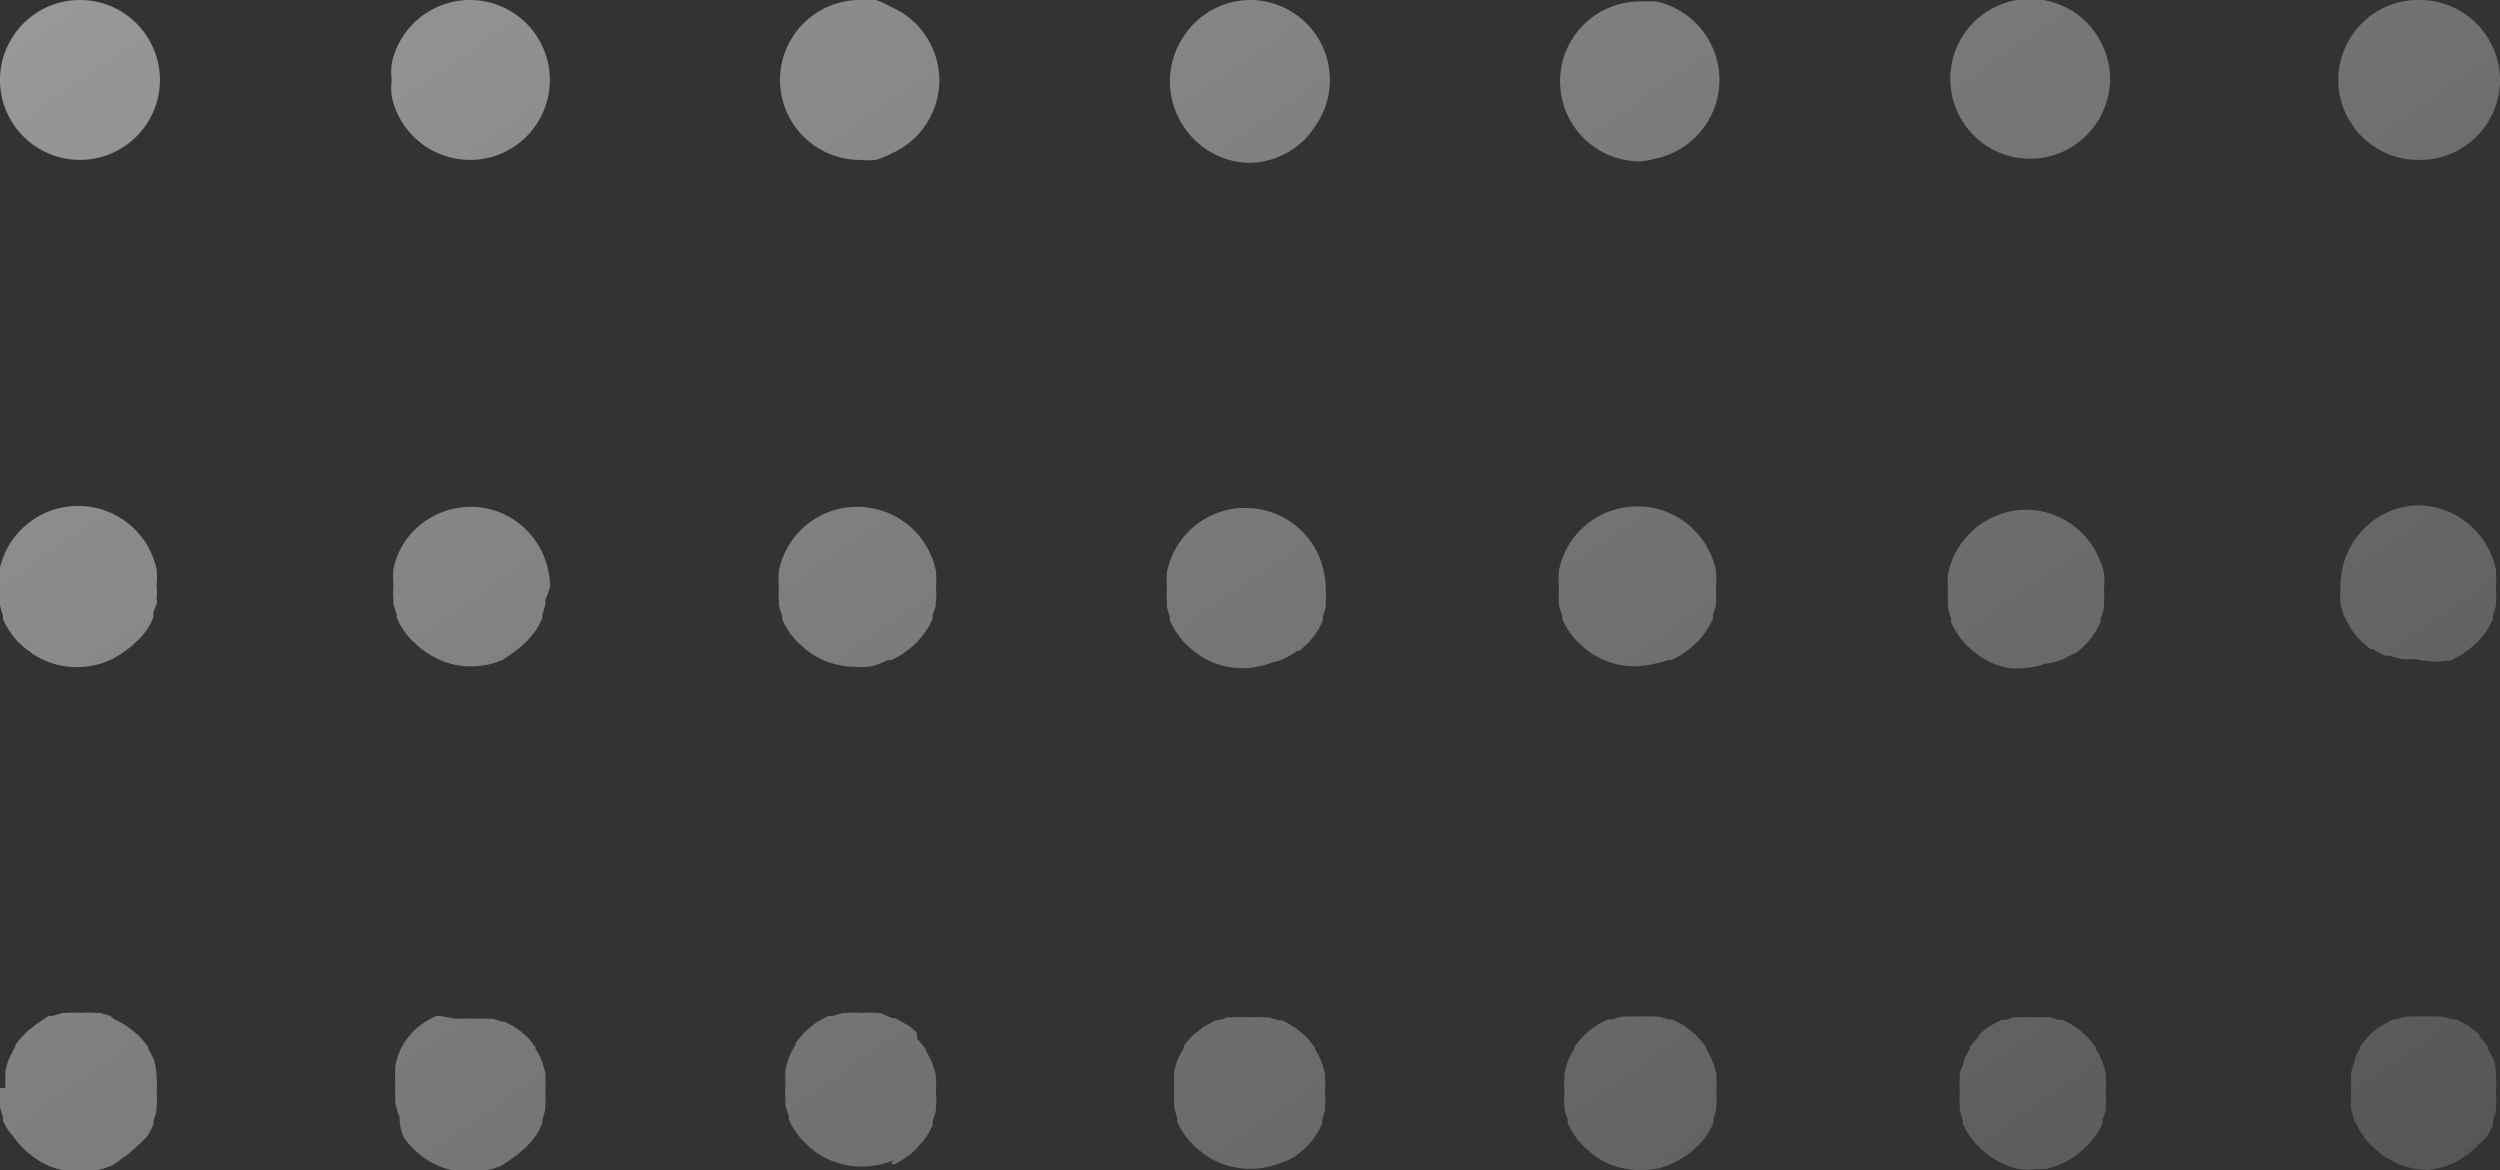 <svg xmlns="http://www.w3.org/2000/svg" xmlns:xlink="http://www.w3.org/1999/xlink" viewBox="0 0 68.17 31.91"><rect x="0" y="0" width="68.17" height="31.91" fill="#333333" stroke="none"/><defs><style>.cls-1{fill:url(#Degradado_sin_nombre_13);}.cls-2{fill:url(#Degradado_sin_nombre_13-2);}.cls-3{fill:url(#Degradado_sin_nombre_13-3);}.cls-4{fill:url(#Degradado_sin_nombre_13-4);}.cls-5{fill:url(#Degradado_sin_nombre_13-5);}.cls-6{fill:url(#Degradado_sin_nombre_13-6);}.cls-7{fill:url(#Degradado_sin_nombre_13-7);}.cls-8{fill:url(#Degradado_sin_nombre_13-8);}.cls-9{fill:url(#Degradado_sin_nombre_13-9);}.cls-10{fill:url(#Degradado_sin_nombre_13-10);}.cls-11{fill:url(#Degradado_sin_nombre_13-11);}.cls-12{fill:url(#Degradado_sin_nombre_13-12);}.cls-13{fill:url(#Degradado_sin_nombre_13-13);}.cls-14{fill:url(#Degradado_sin_nombre_13-14);}.cls-15{fill:url(#Degradado_sin_nombre_13-15);}.cls-16{fill:url(#Degradado_sin_nombre_13-16);}.cls-17{fill:url(#Degradado_sin_nombre_13-17);}.cls-18{fill:url(#Degradado_sin_nombre_13-18);}.cls-19{fill:url(#Degradado_sin_nombre_13-19);}.cls-20{fill:url(#Degradado_sin_nombre_13-20);}.cls-21{fill:url(#Degradado_sin_nombre_13-21);}</style><linearGradient id="Degradado_sin_nombre_13" x1="46.26" y1="63.91" x2="-55.4" y2="-81.87" gradientUnits="userSpaceOnUse"><stop offset="0" stop-color="#fff" stop-opacity="0.1"/><stop offset="1" stop-color="#fff"/></linearGradient><linearGradient id="Degradado_sin_nombre_13-2" x1="68.4" y1="48.47" x2="-33.26" y2="-97.31" xlink:href="#Degradado_sin_nombre_13"/><linearGradient id="Degradado_sin_nombre_13-3" x1="61.25" y1="53.46" x2="-40.42" y2="-92.32" xlink:href="#Degradado_sin_nombre_13"/><linearGradient id="Degradado_sin_nombre_13-4" x1="74.87" y1="43.97" x2="-26.8" y2="-101.82" xlink:href="#Degradado_sin_nombre_13"/><linearGradient id="Degradado_sin_nombre_13-5" x1="67.71" y1="48.96" x2="-33.95" y2="-96.83" xlink:href="#Degradado_sin_nombre_13"/><linearGradient id="Degradado_sin_nombre_13-6" x1="52.72" y1="59.41" x2="-48.94" y2="-86.37" xlink:href="#Degradado_sin_nombre_13"/><linearGradient id="Degradado_sin_nombre_13-7" x1="81.33" y1="39.46" x2="-20.34" y2="-106.32" xlink:href="#Degradado_sin_nombre_13"/><linearGradient id="Degradado_sin_nombre_13-8" x1="74.17" y1="44.45" x2="-27.49" y2="-101.33" xlink:href="#Degradado_sin_nombre_13"/><linearGradient id="Degradado_sin_nombre_13-9" x1="67.02" y1="49.44" x2="-34.65" y2="-96.34" xlink:href="#Degradado_sin_nombre_13"/><linearGradient id="Degradado_sin_nombre_13-10" x1="39.8" y1="68.42" x2="-61.87" y2="-77.36" xlink:href="#Degradado_sin_nombre_13"/><linearGradient id="Degradado_sin_nombre_13-11" x1="32.64" y1="73.41" x2="-69.02" y2="-72.37" xlink:href="#Degradado_sin_nombre_13"/><linearGradient id="Degradado_sin_nombre_13-12" x1="39.11" y1="68.9" x2="-62.56" y2="-76.88" xlink:href="#Degradado_sin_nombre_13"/><linearGradient id="Degradado_sin_nombre_13-13" x1="75.56" y1="43.48" x2="-26.11" y2="-102.3" xlink:href="#Degradado_sin_nombre_13"/><linearGradient id="Degradado_sin_nombre_13-14" x1="54.09" y1="58.45" x2="-47.57" y2="-87.33" xlink:href="#Degradado_sin_nombre_13"/><linearGradient id="Degradado_sin_nombre_13-15" x1="46.94" y1="63.44" x2="-54.73" y2="-82.34" xlink:href="#Degradado_sin_nombre_13"/><linearGradient id="Degradado_sin_nombre_13-16" x1="82.02" y1="38.98" x2="-19.64" y2="-106.81" xlink:href="#Degradado_sin_nombre_13"/><linearGradient id="Degradado_sin_nombre_13-17" x1="60.56" y1="53.94" x2="-41.11" y2="-91.84" xlink:href="#Degradado_sin_nombre_13"/><linearGradient id="Degradado_sin_nombre_13-18" x1="53.4" y1="58.93" x2="-48.26" y2="-86.85" xlink:href="#Degradado_sin_nombre_13"/><linearGradient id="Degradado_sin_nombre_13-19" x1="45.57" y1="64.4" x2="-56.1" y2="-81.39" xlink:href="#Degradado_sin_nombre_13"/><linearGradient id="Degradado_sin_nombre_13-20" x1="88.48" y1="34.47" x2="-13.18" y2="-111.31" xlink:href="#Degradado_sin_nombre_13"/><linearGradient id="Degradado_sin_nombre_13-21" x1="59.86" y1="54.43" x2="-41.8" y2="-91.35" xlink:href="#Degradado_sin_nombre_13"/></defs><g id="Capa_2" data-name="Capa 2"><g id="OBJECTS"><path class="cls-1" d="M14,17.79l.09-.07a1.18,1.18,0,0,0,.21-.18l.08-.07h0a3.11,3.11,0,0,0,.23-.28h0a2.21,2.21,0,0,0,.18-.34l0-.1a2.76,2.76,0,0,0,.08-.27l0-.12A2.58,2.58,0,0,0,15,16h0a2.12,2.12,0,0,0-.05-.44,2.19,2.19,0,0,0-.75-1.25,2.15,2.15,0,0,0-1.38-.49h0A2.18,2.18,0,0,0,11,14.83a2.07,2.07,0,0,0-.27.69,2.12,2.12,0,0,0,0,.44h0a2.58,2.58,0,0,0,0,.39l0,.12a1.43,1.43,0,0,0,.09.27.42.42,0,0,0,0,.1,1.93,1.93,0,0,0,.42.63l.08.07a1.18,1.18,0,0,0,.21.18l.09.07A3.65,3.65,0,0,0,12,18a2.15,2.15,0,0,0,.85.17h0a2.14,2.14,0,0,0,.84-.17A3.65,3.65,0,0,0,14,17.79Z"/><path class="cls-2" d="M55.8,31.87h0a1.87,1.87,0,0,0,.4-.13h0a2.68,2.68,0,0,0,.33-.18h0l.09-.06h0l.21-.18h0l.08-.08h0a2.09,2.09,0,0,0,.24-.28h0a1.74,1.74,0,0,0,.18-.33.42.42,0,0,0,0-.1,1.31,1.31,0,0,0,.09-.28l0-.11a2.58,2.58,0,0,0,0-.4h0a2.58,2.58,0,0,0,0-.39s0-.05,0-.08a2.47,2.47,0,0,0-.11-.36h0l0,0a1.73,1.73,0,0,0-.16-.3l0-.05a3.11,3.11,0,0,0-.23-.28l-.06-.06a2.26,2.26,0,0,0-.29-.23h0a2.57,2.57,0,0,0-.33-.18l-.1,0h0l-.23-.07-.11,0a2.58,2.58,0,0,0-.39,0h0a2.58,2.58,0,0,0-.4,0l-.11,0-.22.07h0l-.11,0-.33.18h0l-.29.23,0,.06a2.09,2.09,0,0,0-.24.28l0,.05a2.85,2.85,0,0,0-.16.3l0,0c0,.12-.08.24-.11.36s0,0,0,.08a2.58,2.58,0,0,0,0,.39h0a2.58,2.58,0,0,0,0,.4l0,.11a2.29,2.29,0,0,0,.08.28l0,.1a1.74,1.74,0,0,0,.18.33h0a1.68,1.68,0,0,0,.24.29.6.6,0,0,0,.08.08l.22.18.09.06a1.74,1.74,0,0,0,.33.18h0a1.87,1.87,0,0,0,.4.13h0a2.12,2.12,0,0,0,.44,0h0A2.22,2.22,0,0,0,55.8,31.87Z"/><path class="cls-3" d="M45.16,31.87h0a1.87,1.87,0,0,0,.4-.13h0a1.74,1.74,0,0,0,.33-.18L46,31.5l.22-.18a.6.6,0,0,1,.08-.08,1.68,1.68,0,0,0,.24-.29h0a1.74,1.74,0,0,0,.18-.33l0-.1a2.29,2.29,0,0,0,.08-.28l0-.11a2.58,2.58,0,0,0,0-.4h0a2.58,2.58,0,0,0,0-.39s0-.05,0-.08a2.53,2.53,0,0,0-.12-.36s0,0,0,0a2.85,2.85,0,0,0-.16-.3l0-.05a2.09,2.09,0,0,0-.24-.28h0l-.05-.06-.29-.23h0l-.33-.18h0l-.11,0h0l-.27-.08-.11,0a2.58,2.58,0,0,0-.4,0h0a2.58,2.58,0,0,0-.39,0l-.11,0-.28.08-.1,0a2.57,2.57,0,0,0-.33.18h0a2.26,2.26,0,0,0-.29.23l-.06.06a3.11,3.11,0,0,0-.23.28l0,.05a1.73,1.73,0,0,0-.16.3l0,0a2.47,2.47,0,0,0-.11.36s0,0,0,.08a2.58,2.58,0,0,0,0,.39h0a2.58,2.58,0,0,0,0,.4l0,.11a1.31,1.31,0,0,0,.09.28.42.42,0,0,0,0,.1,1.74,1.74,0,0,0,.18.33h0a1.68,1.68,0,0,0,.24.29.3.3,0,0,0,.08.08l.21.18.09.06a2.68,2.68,0,0,0,.33.18,2.24,2.24,0,0,0,.86.17h0A2.12,2.12,0,0,0,45.16,31.87Z"/><path class="cls-4" d="M55.79,18.09h.05A2.15,2.15,0,0,0,56.2,18h0a3.65,3.65,0,0,0,.34-.18h0l0,0,.05,0a1.68,1.68,0,0,0,.21-.18h0l.06-.06h0a2.17,2.17,0,0,0,.24-.29h0a2.68,2.68,0,0,0,.18-.33h0a.42.42,0,0,0,0-.1,1.43,1.43,0,0,0,.09-.27l0-.12a2.45,2.45,0,0,0,0-.39h0a2.12,2.12,0,0,0,0-.44,1.37,1.37,0,0,0-.11-.36,2.17,2.17,0,0,0-2-1.38h0a2.19,2.19,0,0,0-2.14,1.74,2.12,2.12,0,0,0,0,.44h0a2.45,2.45,0,0,0,0,.39l0,.12a2.76,2.76,0,0,0,.08.27l0,.1a2.1,2.1,0,0,0,.42.63l.08.07a1.24,1.24,0,0,0,.22.18l.09.07a2.57,2.57,0,0,0,.33.18,2.52,2.52,0,0,0,.47.13,2.33,2.33,0,0,0,.38,0h0A2.12,2.12,0,0,0,55.79,18.09Z"/><path class="cls-5" d="M45.11,18.1a1.89,1.89,0,0,0,.36-.1h0l.1,0a2.57,2.57,0,0,0,.33-.18l.09-.07a1.24,1.24,0,0,0,.22-.18l.08-.07a2.31,2.31,0,0,0,.42-.63l0-.1a2.76,2.76,0,0,0,.08-.27l0-.12a2.45,2.45,0,0,0,0-.39h0a2.12,2.12,0,0,0,0-.44,2.21,2.21,0,0,0-1.39-1.61,2.08,2.08,0,0,0-.75-.13h0a2.17,2.17,0,0,0-2.14,1.74,2.12,2.12,0,0,0,0,.44h0a2.45,2.45,0,0,0,0,.39l0,.12a1.43,1.43,0,0,0,.09.27.42.42,0,0,0,0,.1,1.93,1.93,0,0,0,.42.63l.08.07a1.18,1.18,0,0,0,.21.18l.09.07a3.65,3.65,0,0,0,.34.18,2.15,2.15,0,0,0,.85.17h0A2.58,2.58,0,0,0,45.11,18.1Z"/><path class="cls-6" d="M14.62,3.4A2.18,2.18,0,0,0,12.82,0h0a2.18,2.18,0,0,0-2.14,1.74,2.12,2.12,0,0,0,0,.44,2.12,2.12,0,0,0,0,.44,2.18,2.18,0,0,0,2.14,1.74h0A2.16,2.16,0,0,0,14.62,3.4Z"/><path class="cls-7" d="M57.36,3a2.19,2.19,0,0,0,.18-.85,2.19,2.19,0,0,0-.18-.85,2.18,2.18,0,0,0-2-1.33h0a2.18,2.18,0,1,0,0,4.36h0A2.18,2.18,0,0,0,57.36,3Z"/><path class="cls-8" d="M45.16,4.32a2.19,2.19,0,0,0,0-4.28,3.13,3.13,0,0,0-.44,0h0a2.18,2.18,0,1,0,0,4.36h0A2.12,2.12,0,0,0,45.16,4.32Z"/><path class="cls-9" d="M35.89,3.4A2.18,2.18,0,0,0,34.08,0h0a2.18,2.18,0,0,0-1.81,1,2.2,2.2,0,0,0,0,2.44,2.18,2.18,0,0,0,1.81,1h0A2.17,2.17,0,0,0,35.89,3.4Z"/><path class="cls-10" d="M14,31.56l.09-.06.21-.18a.3.3,0,0,0,.08-.08,1.68,1.68,0,0,0,.24-.29h0a1.71,1.71,0,0,0,.17-.33l0-.1a2.29,2.29,0,0,0,.08-.28l0-.11a2.58,2.58,0,0,0,0-.4h0a2.58,2.58,0,0,0,0-.39s0-.05,0-.08a2.47,2.47,0,0,0-.11-.36l0,0a1.24,1.24,0,0,0-.16-.3l0-.05a3.11,3.11,0,0,0-.23-.28l0,0,0,0h0a3.11,3.11,0,0,0-.28-.23h0a2.57,2.57,0,0,0-.33-.18h0l-.06,0-.27-.08-.12,0a2.58,2.58,0,0,0-.39,0h0a2.58,2.58,0,0,0-.39,0l-.11,0L12,27.7l-.1,0a2.57,2.57,0,0,0-.33.18h0a2.26,2.26,0,0,0-.29.23l0,0,0,0h0a3.11,3.11,0,0,0-.23.28l0,0v0h0a1.73,1.73,0,0,0-.16.3h0l0,0h0a2.47,2.47,0,0,0-.11.36s0,0,0,.08a2.58,2.58,0,0,0,0,.39h0a2.58,2.58,0,0,0,0,.4l0,.11s0,0,0,.06l.06.22s0,.07.05.1A1.74,1.74,0,0,0,11,31h0a1.68,1.68,0,0,0,.24.29.6.6,0,0,0,.08.08l.21.18.09.06a2.68,2.68,0,0,0,.33.18,2.24,2.24,0,0,0,.86.17h0a2.22,2.22,0,0,0,.85-.17A2.68,2.68,0,0,0,14,31.56Z"/><path class="cls-11" d="M3.36,31.56l.1-.06.21-.18a.6.6,0,0,0,.08-.08A2.09,2.09,0,0,0,4,31H4a1.74,1.74,0,0,0,.18-.33.42.42,0,0,0,0-.1,2.29,2.29,0,0,0,.09-.28.52.52,0,0,1,0-.11,1.75,1.75,0,0,0,0-.4h0a1.72,1.72,0,0,0,0-.39s0-.05,0-.08S4.24,29,4.2,28.9l0,0a2.85,2.85,0,0,0-.16-.3l0-.05a3.11,3.11,0,0,0-.23-.28l-.06-.06-.29-.23h0a3.47,3.47,0,0,0-.33-.18L3,27.7l-.27-.08-.11,0a2.58,2.58,0,0,0-.4,0h0a2.58,2.58,0,0,0-.4,0l-.11,0-.27.08-.11,0L1,27.92H1l-.29.23-.05.06a2.09,2.09,0,0,0-.24.28l0,.05a2.85,2.85,0,0,0-.16.3s0,0,0,0a1.65,1.65,0,0,0-.11.36.24.24,0,0,0,0,.08,2.58,2.58,0,0,0,0,.39H0a2.58,2.58,0,0,0,0,.4l0,.11a2.29,2.29,0,0,0,.08.28l0,.1A1.74,1.74,0,0,0,.37,31h0a2.31,2.31,0,0,0,.24.29l.08.08.22.18.09.06a1.74,1.74,0,0,0,.33.18,2.21,2.21,0,0,0,1.7,0A1.74,1.74,0,0,0,3.36,31.56Z"/><path class="cls-12" d="M3.36,17.79l.09-.07a1.24,1.24,0,0,0,.22-.18l.08-.07A2.17,2.17,0,0,0,4,17.18H4a2.21,2.21,0,0,0,.18-.34.42.42,0,0,0,0-.1c0-.09.06-.18.09-.27s0-.08,0-.12a1.72,1.72,0,0,0,0-.39h0a2.12,2.12,0,0,0,0-.44,2.19,2.19,0,0,0-4.28,0A3.13,3.13,0,0,0,0,16H0a2.58,2.58,0,0,0,0,.39l0,.12a2.76,2.76,0,0,0,.08.27l0,.1a2.31,2.31,0,0,0,.42.63l.08.07a1.24,1.24,0,0,0,.22.18l.09.07a2.57,2.57,0,0,0,.33.18A2.21,2.21,0,0,0,3,18,2.57,2.57,0,0,0,3.36,17.79Z"/><path class="cls-13" d="M66.84,31.74a1.74,1.74,0,0,0,.33-.18l.09-.06.22-.18.08-.08A3.22,3.22,0,0,0,67.8,31h0a1.74,1.74,0,0,0,.18-.33l0-.1a2.29,2.29,0,0,0,.08-.28l0-.11a2.58,2.58,0,0,0,0-.4h0a2.58,2.58,0,0,0,0-.39.24.24,0,0,0,0-.08A1.65,1.65,0,0,0,68,28.9s0,0,0,0a2.85,2.85,0,0,0-.16-.3l0-.05a1.49,1.49,0,0,0-.23-.28l0-.06-.29-.23h0l-.33-.18-.11,0-.27-.08-.12,0a2.34,2.34,0,0,0-.39,0h0a2.58,2.58,0,0,0-.39,0l-.12,0-.27.08-.08,0h0l-.18.1-.15.08h0a2.61,2.61,0,0,0-.27.22h0l-.06.06-.07.08-.16.2h0l0,.05h0c-.05.08-.09.16-.13.24l0,.06,0,0h0a2.47,2.47,0,0,0-.11.36s0,0,0,.08a2.58,2.58,0,0,0,0,.39h0a2.58,2.58,0,0,0,0,.4l0,.11a2.29,2.29,0,0,0,.08.28s0,.07.05.1a1.74,1.74,0,0,0,.18.33h0a1.68,1.68,0,0,0,.24.29l.08.08.21.18.09.06h0l.21.11.12.07h0a2.22,2.22,0,0,0,.85.17h0A2.19,2.19,0,0,0,66.84,31.74Z"/><path class="cls-14" d="M35.15,31.62l.12-.06h0l.09-.06.19-.16,0,0h0a.6.6,0,0,0,.08-.08,1.68,1.68,0,0,0,.24-.29h0a1.74,1.74,0,0,0,.18-.33s0-.07,0-.1a2.29,2.29,0,0,0,.08-.28l0-.11a2.58,2.58,0,0,0,0-.4h0a2.58,2.58,0,0,0,0-.39s0-.05,0-.08a2.47,2.47,0,0,0-.11-.36l0,0a1.73,1.73,0,0,0-.16-.3l0-.05a3.11,3.11,0,0,0-.23-.28l-.06-.06a2.26,2.26,0,0,0-.29-.23h0a2.57,2.57,0,0,0-.33-.18l-.1,0-.28-.08-.11,0a2.58,2.58,0,0,0-.39,0H34a2.58,2.58,0,0,0-.4,0l-.11,0-.27.08-.07,0h0l-.33.18h0l-.29.23h0l0,0,0,0a2.09,2.09,0,0,0-.24.28l0,.05a2.85,2.85,0,0,0-.16.3s0,0,0,0a1.65,1.65,0,0,0-.11.36.24.24,0,0,0,0,.08,2.58,2.58,0,0,0,0,.39h0a2.58,2.58,0,0,0,0,.4l0,.11a2.29,2.29,0,0,0,.08.28l0,.1a1.74,1.74,0,0,0,.18.33h0a1.68,1.68,0,0,0,.24.29.6.6,0,0,1,.08.08l.22.18.09.06a1.74,1.74,0,0,0,.33.18,2.19,2.19,0,0,0,.85.17h0a2.24,2.24,0,0,0,.86-.17A1.13,1.13,0,0,0,35.15,31.62Z"/><path class="cls-15" d="M24.3,31.74h0a.31.31,0,0,0,.1,0,1.71,1.71,0,0,0,.23-.13l.09-.06a1.73,1.73,0,0,0,.21-.17h0l.08-.08h0s.06-.08.1-.12a.79.79,0,0,0,.14-.17h0a1.74,1.74,0,0,0,.18-.33l0-.1.09-.28a.52.52,0,0,1,0-.11,1.75,1.75,0,0,0,0-.4h0a2.58,2.58,0,0,0,0-.39s0-.05,0-.08-.07-.24-.11-.36l0,0a2.85,2.85,0,0,0-.16-.3l0-.05a2.09,2.09,0,0,0-.14-.17,1,1,0,0,0-.1-.11h0L25,28.16h0a1.44,1.44,0,0,0-.27-.22h0l-.15-.08-.18-.1h0l-.08,0L24,27.62h0l-.07,0a2.07,2.07,0,0,0-.35,0h-.1a2.58,2.58,0,0,0-.39,0l-.11,0-.27.08-.11,0a2.57,2.57,0,0,0-.33.18h0a2.26,2.26,0,0,0-.29.23l-.06.06a3.11,3.11,0,0,0-.23.28l0,.05a1.73,1.73,0,0,0-.16.3l0,0a2.47,2.47,0,0,0-.11.36s0,0,0,.08a2.56,2.56,0,0,0,0,.39h0a1.75,1.75,0,0,0,0,.4.36.36,0,0,0,0,.11,1.31,1.31,0,0,0,.09.28.42.42,0,0,0,0,.1,1.74,1.74,0,0,0,.18.33h0a1.68,1.68,0,0,0,.24.29.6.6,0,0,0,.08.08l.21.18.09.06a2.21,2.21,0,0,0,.34.18,2.15,2.15,0,0,0,.85.17h0a2.19,2.19,0,0,0,.85-.17Z"/><path class="cls-16" d="M66.84,18a2.57,2.57,0,0,0,.33-.18l.09-.07a1.24,1.24,0,0,0,.22-.18l.08-.07a3.36,3.36,0,0,0,.24-.29h0a2.21,2.21,0,0,0,.18-.34l0-.1a2.76,2.76,0,0,0,.08-.27l0-.12a2.45,2.45,0,0,0,0-.39h0a3.13,3.13,0,0,0,0-.44A2.19,2.19,0,0,0,66,13.78h0a2.15,2.15,0,0,0-1.38.49,2.34,2.34,0,0,0-.48.56,2.07,2.07,0,0,0-.27.69,2.12,2.12,0,0,0-.05.44h0a2.45,2.45,0,0,0,0,.39l0,.12a2.76,2.76,0,0,0,.08.27s0,.07.05.1a1.93,1.93,0,0,0,.42.63l.08.07a0,0,0,0,0,0,0l.19.16.06,0,0,0h0a3.65,3.65,0,0,0,.34.18l.12,0h0a2,2,0,0,0,.35.09,2.21,2.21,0,0,0,.37,0h0A2.19,2.19,0,0,0,66.84,18Z"/><path class="cls-17" d="M34.93,18a3.65,3.65,0,0,0,.34-.18l.09-.07h0l.06,0a.64.64,0,0,0,.15-.13l.08-.07a1.93,1.93,0,0,0,.42-.63s0-.07,0-.1a2.76,2.76,0,0,0,.08-.27l0-.12a2.45,2.45,0,0,0,0-.39h0a2.12,2.12,0,0,0-.05-.44,2.15,2.15,0,0,0-.49-1,2.18,2.18,0,0,0-1.65-.75h0a2.18,2.18,0,0,0-1.65.75,2.25,2.25,0,0,0-.49,1,3.13,3.13,0,0,0,0,.44h0a2.58,2.58,0,0,0,0,.39l0,.12a2.76,2.76,0,0,0,.08.27l0,.1a2.31,2.31,0,0,0,.42.63l.08.07a1.24,1.24,0,0,0,.22.18l.09.07a2.57,2.57,0,0,0,.33.18,2.19,2.19,0,0,0,.85.17h0a2.38,2.38,0,0,0,.76-.14Z"/><path class="cls-18" d="M24.2,18h0l.1,0a2.57,2.57,0,0,0,.33-.18l.09-.07a1.73,1.73,0,0,0,.21-.17h0l.08-.07h0l.08-.1a2.09,2.09,0,0,0,.34-.53l0-.1.09-.27a.5.5,0,0,1,0-.12,1.72,1.72,0,0,0,0-.39h0a2.12,2.12,0,0,0,0-.44,2.19,2.19,0,0,0-2.14-1.74h0a2.17,2.17,0,0,0-2.14,1.74,2.12,2.12,0,0,0,0,.44h0a1.72,1.72,0,0,0,0,.39.5.5,0,0,0,0,.12,1.43,1.43,0,0,0,.09.27.42.42,0,0,0,0,.1,1.93,1.93,0,0,0,.42.63l.08.07a1.68,1.68,0,0,0,.21.18l.09.07a3.65,3.65,0,0,0,.34.18,2.19,2.19,0,0,0,.85.17h0a2.45,2.45,0,0,0,.39,0A1.89,1.89,0,0,0,24.2,18Z"/><path class="cls-19" d="M4.36,2.18A2.18,2.18,0,1,0,2.18,4.36,2.18,2.18,0,0,0,4.36,2.18Z"/><path class="cls-20" d="M68.17,2.18A2.19,2.19,0,0,0,66,0h0A2.16,2.16,0,0,0,64.4.64a1.92,1.92,0,0,0-.26.32,2.15,2.15,0,0,0,0,2.44,1.59,1.59,0,0,0,.26.32,2.16,2.16,0,0,0,1.54.64h0A2.18,2.18,0,0,0,68.17,2.18Z"/><path class="cls-21" d="M24.3,4.19a2.18,2.18,0,0,0,0-4A2.8,2.8,0,0,0,23.89,0a3.13,3.13,0,0,0-.44,0h0a2.18,2.18,0,1,0,0,4.36h0a2.12,2.12,0,0,0,.44,0A2,2,0,0,0,24.3,4.19Z"/></g></g></svg>
